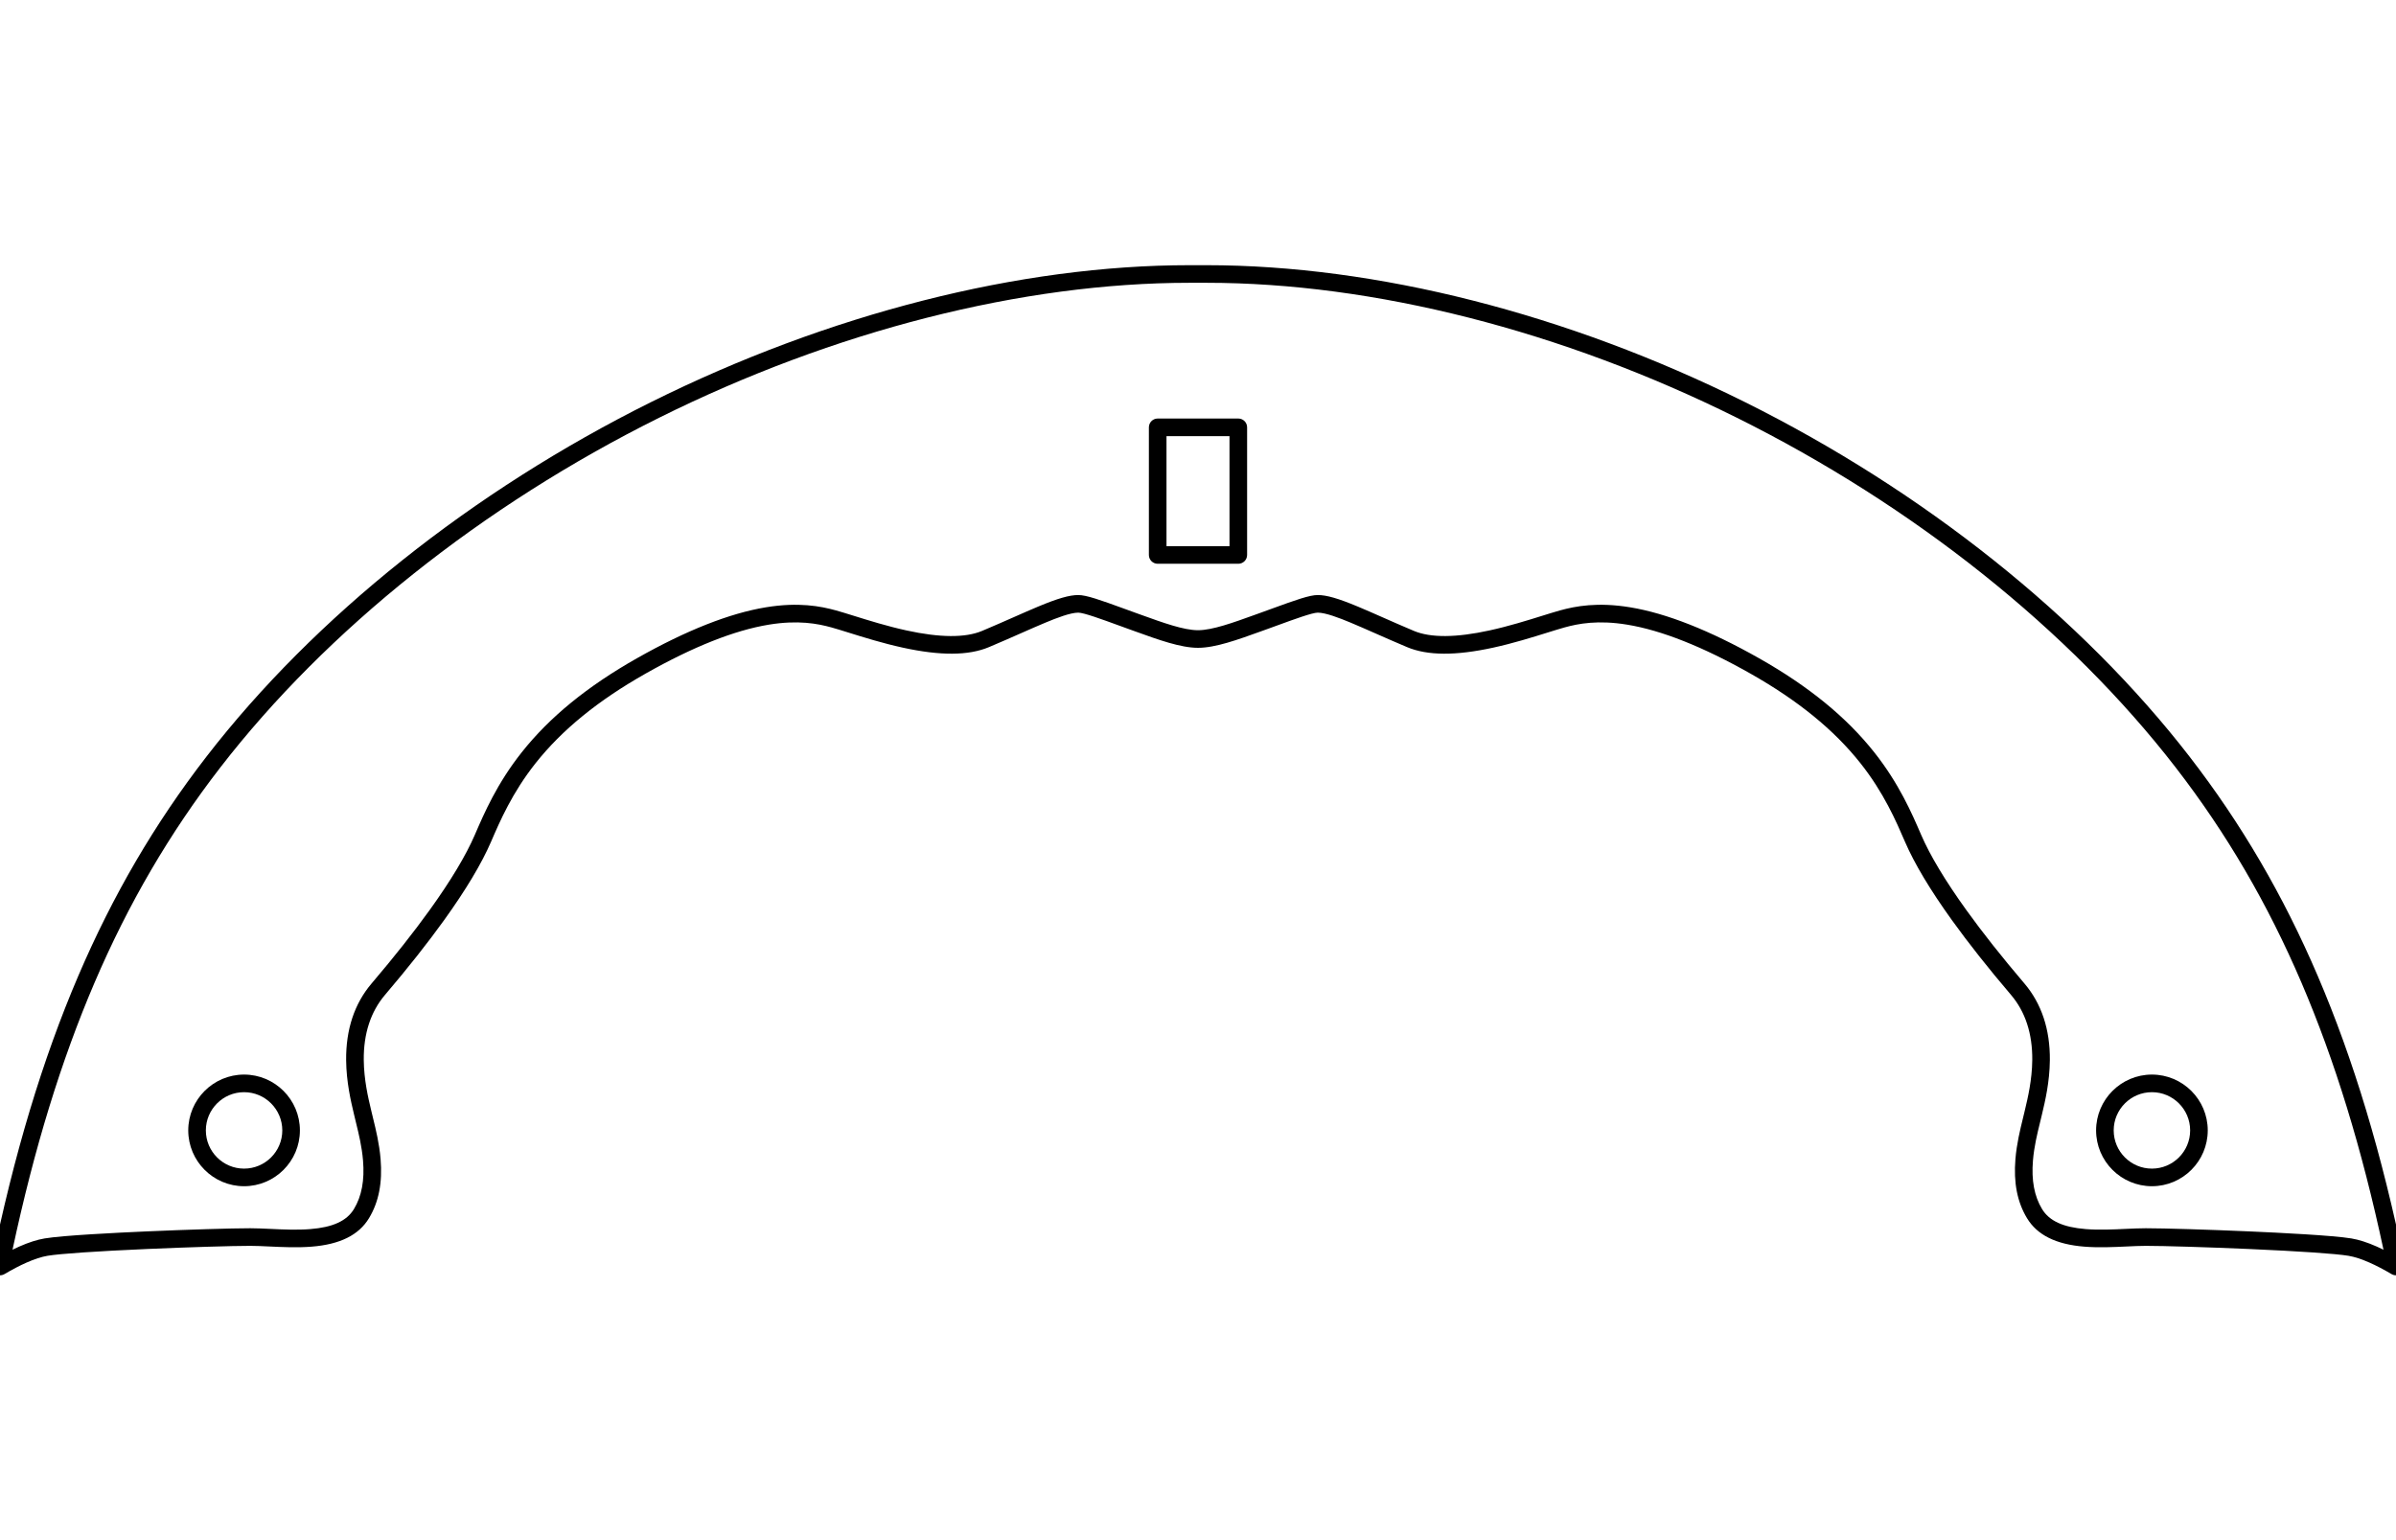 <?xml version="1.0" encoding="utf-8"?>
<!-- Generator: Adobe Illustrator 21.0.0, SVG Export Plug-In . SVG Version: 6.00 Build 0)  -->
<svg version="1.1" baseProfile="tiny" id="Layer_1" xmlns="http://www.w3.org/2000/svg" xmlns:xlink="http://www.w3.org/1999/xlink"
	 x="0px" y="0px" width="544.326px" height="350px" viewBox="0 0 544.326 350" xml:space="preserve">
<rect id="rectPath" fill="#FFFFFF" width="544.326" height="350"/>
<g>
	<g>
		<path fill="#FFFFFF" d="M272.163,145.189c3.831,0,9.101-1.998,14.657-3.996s10.632-3.996,12.548-3.996s4.694,0.951,8.238,2.426
			c3.544,1.475,7.855,3.473,12.835,5.566c4.981,2.093,11.878,1.427,18.391,0c6.514-1.427,12.644-3.616,16.092-4.567
			s8.142-1.808,15.086-0.666c6.945,1.142,16.14,4.282,28.592,11.323s20.307,14.177,25.623,20.885
			c5.316,6.708,8.094,12.988,10.393,18.316c2.299,5.328,6.13,11.418,10.441,17.412c4.31,5.994,9.1,11.894,13.314,16.841
			c4.215,4.948,5.364,10.847,5.316,16.128s-1.293,9.943-1.868,12.417c-0.575,2.474-1.628,6.185-1.964,10.229
			c-0.335,4.044,0.048,8.421,2.347,12.227c2.299,3.806,6.705,5.138,11.494,5.519s9.962-0.19,13.793-0.19s13.698,0.285,23.468,0.714
			c9.77,0.428,19.445,0.999,22.893,1.57c1.663,0.275,3.481,0.905,5.284,1.701c1.802,0.797,3.589,1.76,5.188,2.705
			c-5.158-25.233-11.628-46.574-19.63-65.26s-17.536-34.715-28.824-49.325c-25.325-32.78-61.107-60.51-100.39-80.044
			C356.197,73.589,313.412,62.25,274.081,62.25h-3.84c-39.331,0-82.116,11.34-121.399,30.874
			c-39.283,19.535-75.065,47.264-100.39,80.044c-11.288,14.61-20.822,30.64-28.824,49.325c-8,18.685-14.47,40.026-19.628,65.259
			c1.599-0.944,3.386-1.908,5.188-2.705s3.621-1.426,5.284-1.701c3.448-0.571,13.123-1.142,22.893-1.57s19.636-0.714,23.468-0.714
			s9.004,0.571,13.793,0.19s9.196-1.713,11.494-5.519c2.299-3.806,2.682-8.183,2.347-12.227c-0.335-4.044-1.389-7.755-1.964-10.229
			s-1.82-7.136-1.868-12.417c-0.048-5.281,1.102-11.18,5.316-16.128c4.215-4.948,9.004-10.847,13.314-16.841
			c4.31-5.994,8.142-12.084,10.441-17.412s5.077-11.608,10.393-18.316c5.316-6.708,13.171-13.844,25.623-20.885
			s21.648-10.181,28.592-11.323c6.945-1.142,11.638-0.285,15.086,0.666c3.448,0.952,9.579,3.14,16.092,4.567
			c6.514,1.427,13.41,2.093,18.391,0s9.291-4.091,12.835-5.566c3.544-1.475,6.322-2.426,8.238-2.426s6.992,1.998,12.548,3.996
			C263.062,143.191,268.331,145.189,272.163,145.189z"/>
		<path d="M0,289.752c-0.408,0-0.815-0.125-1.161-0.372c-0.644-0.459-0.957-1.254-0.798-2.028
			c5.139-25.139,11.6-46.612,19.751-65.646c7.837-18.302,17.35-34.579,29.08-49.761c24.551-31.778,60.45-60.407,101.082-80.613
			c40.308-20.044,83.738-31.083,122.29-31.083h3.84c38.551,0,81.98,11.039,122.289,31.083
			c40.633,20.206,76.531,48.835,101.083,80.613c11.729,15.182,21.242,31.458,29.08,49.761c8.151,19.034,14.611,40.508,19.751,65.646
			c0.158,0.774-0.155,1.569-0.799,2.028c-0.642,0.459-1.497,0.497-2.178,0.095c-1.774-1.048-3.45-1.922-4.98-2.599
			c-1.829-0.809-3.445-1.333-4.802-1.557c-2.876-0.478-11.134-1.04-22.654-1.546c-9.271-0.406-19.322-0.712-23.38-0.712
			c-1.304,0-2.799,0.07-4.382,0.145c-2.973,0.139-6.343,0.296-9.569,0.04c-6.457-0.513-10.725-2.632-13.049-6.479
			c-2.213-3.664-3.073-8.056-2.628-13.426c0.288-3.471,1.083-6.714,1.663-9.082c0.126-0.515,0.244-0.994,0.346-1.434l0.191-0.811
			c0.593-2.483,1.584-6.641,1.625-11.173c0.055-5.995-1.573-10.979-4.839-14.812c-5.158-6.055-9.672-11.765-13.416-16.97
			c-4.942-6.874-8.526-12.859-10.652-17.789c-2.035-4.715-4.821-11.173-10.125-17.866c-6.017-7.593-14.207-14.261-25.04-20.387
			c-10.751-6.079-20.148-9.81-27.932-11.089c-6.656-1.096-11.101-0.243-14.23,0.62c-1.046,0.289-2.36,0.699-3.884,1.174
			c-3.452,1.078-7.749,2.418-12.312,3.418c-8.551,1.874-14.96,1.838-19.594-0.11c-2.604-1.095-5.067-2.181-7.24-3.14
			c-2.032-0.896-3.898-1.72-5.589-2.423c-2.542-1.059-5.688-2.273-7.47-2.273c-1.233,0-5.391,1.518-9.06,2.857
			c-0.914,0.333-1.855,0.677-2.812,1.021l-1.081,0.39c-5.308,1.915-10.321,3.724-14.252,3.724s-8.944-1.809-14.251-3.724
			l-1.082-0.39c-0.957-0.344-1.898-0.688-2.813-1.021c-3.668-1.339-7.825-2.856-9.059-2.856c-1.78,0-4.927,1.214-7.469,2.273
			c-1.69,0.703-3.555,1.526-5.585,2.422c-2.174,0.959-4.638,2.046-7.244,3.141c-4.634,1.947-11.043,1.983-19.594,0.11
			c-4.563-1-8.86-2.341-12.312-3.418c-1.523-0.475-2.838-0.886-3.883-1.174c-3.131-0.864-7.577-1.716-14.23-0.621
			c-7.784,1.279-17.182,5.011-27.933,11.089c-10.832,6.125-19.022,12.794-25.04,20.387c-5.302,6.691-8.089,13.15-10.124,17.866
			c-2.127,4.931-5.711,10.915-10.653,17.789c-3.741,5.201-8.254,10.91-13.416,16.97c-3.266,3.834-4.894,8.817-4.838,14.812
			c0.041,4.529,1.031,8.686,1.623,11.169l0.193,0.814c0.102,0.438,0.219,0.915,0.344,1.427c0.581,2.37,1.376,5.615,1.664,9.089
			c0.445,5.369-0.414,9.761-2.628,13.426c-2.324,3.847-6.592,5.966-13.048,6.479c-3.226,0.257-6.596,0.1-9.569-0.04
			c-1.583-0.074-3.079-0.145-4.382-0.145c-4.058,0-14.109,0.306-23.38,0.712c-11.52,0.506-19.777,1.068-22.653,1.545
			c-1.358,0.226-2.974,0.749-4.802,1.558c-1.532,0.678-3.208,1.552-4.979,2.598C0.702,289.66,0.351,289.752,0,289.752z
			 M487.493,279.062c4.107,0,14.234,0.308,23.556,0.716c6.86,0.301,18.987,0.908,23.133,1.596c1.688,0.279,3.628,0.899,5.765,1.845
			c0.501,0.221,1.014,0.461,1.539,0.719c-4.936-23.064-11.043-42.945-18.628-60.657c-7.702-17.987-17.047-33.979-28.568-48.89
			c-24.188-31.309-59.596-59.534-99.698-79.476C354.826,75.14,312.03,64.25,274.084,64.25h-3.84
			c-37.946,0-80.743,10.89-120.509,30.665c-40.102,19.942-75.509,48.167-99.698,79.476c-11.521,14.912-20.865,30.904-28.568,48.89
			c-7.585,17.712-13.692,37.593-18.627,60.656c0.524-0.257,1.038-0.496,1.538-0.718c2.136-0.944,4.076-1.565,5.766-1.845
			c4.145-0.688,16.272-1.295,23.132-1.596c9.321-0.408,19.448-0.716,23.556-0.716c1.397,0,2.938,0.072,4.569,0.148
			c2.855,0.134,6.091,0.286,9.065,0.048c5.15-0.408,8.309-1.856,9.941-4.559c1.763-2.919,2.439-6.525,2.065-11.027
			c-0.262-3.158-0.983-6.102-1.563-8.467c-0.129-0.528-0.25-1.021-0.355-1.475l-0.187-0.792c-0.631-2.647-1.687-7.078-1.732-12.059
			c-0.064-6.986,1.885-12.855,5.793-17.443c5.091-5.977,9.537-11.6,13.213-16.712c4.773-6.639,8.215-12.371,10.228-17.037
			c2.123-4.921,5.031-11.66,10.662-18.766c6.344-8.005,14.917-15,26.206-21.384c11.161-6.312,21.003-10.199,29.252-11.555
			c7.421-1.221,12.419-0.261,15.943,0.712c1.109,0.306,2.454,0.726,4.011,1.211c3.378,1.055,7.583,2.367,11.977,3.33
			c7.611,1.668,13.395,1.704,17.188,0.11c2.573-1.082,5.02-2.161,7.179-3.113c2.058-0.908,3.95-1.743,5.663-2.456
			c4.403-1.832,7.012-2.58,9.006-2.58c1.851,0,5.008,1.12,10.43,3.099c0.909,0.332,1.845,0.673,2.795,1.015l1.086,0.391
			c4.969,1.793,9.662,3.487,12.894,3.487c3.232,0,7.925-1.694,12.894-3.487l1.086-0.391c0.95-0.342,1.886-0.683,2.794-1.015
			c5.423-1.979,8.58-3.1,10.431-3.1c1.995,0,4.604,0.748,9.007,2.58c1.714,0.713,3.606,1.548,5.666,2.457
			c2.158,0.952,4.604,2.031,7.176,3.112c3.795,1.595,9.577,1.558,17.188-0.11c4.394-0.963,8.598-2.275,11.977-3.33
			c1.557-0.486,2.901-0.906,4.011-1.212c3.524-0.972,8.521-1.932,15.943-0.711c8.249,1.356,18.091,5.244,29.252,11.555
			c11.291,6.384,19.863,13.379,26.206,21.384c5.633,7.107,8.54,13.845,10.662,18.766c2.013,4.665,5.454,10.397,10.229,17.037
			c3.68,5.117,8.125,10.74,13.213,16.712c3.908,4.588,5.857,10.456,5.794,17.443c-0.045,4.983-1.103,9.415-1.733,12.063
			l-0.187,0.788c-0.105,0.453-0.227,0.949-0.356,1.479c-0.58,2.364-1.301,5.306-1.562,8.462c-0.373,4.501,0.303,8.108,2.065,11.026
			c1.632,2.702,4.791,4.15,9.941,4.559c2.976,0.237,6.211,0.086,9.065-0.048C484.556,279.134,486.096,279.062,487.493,279.062z"/>
	</g>
	<g>
		<rect x="263.006" y="97.092" fill="#FFFFFF" width="18.314" height="28.997"/>
		<path d="M281.319,128.089h-18.313c-1.104,0-2-0.896-2-2V97.092c0-1.104,0.896-2,2-2h18.313c1.104,0,2,0.896,2,2v28.997
			C283.319,127.193,282.424,128.089,281.319,128.089z M265.006,124.089h14.313V99.092h-14.313V124.089z"/>
	</g>
	<g>
		<g>
			<circle fill="#FFFFFF" cx="55.45" cy="256.829" r="10.683"/>
			<path d="M55.45,269.512c-6.994,0-12.683-5.689-12.683-12.683c0-6.994,5.689-12.684,12.683-12.684s12.683,5.689,12.683,12.684
				C68.133,263.822,62.443,269.512,55.45,269.512z M55.45,248.146c-4.788,0-8.683,3.896-8.683,8.684s3.895,8.683,8.683,8.683
				s8.683-3.895,8.683-8.683S60.238,248.146,55.45,248.146z"/>
		</g>
		<g>
			<circle fill="#FFFFFF" cx="488.876" cy="256.829" r="10.683"/>
			<path d="M488.876,269.512c-6.994,0-12.684-5.689-12.684-12.683c0-6.994,5.689-12.684,12.684-12.684
				c6.993,0,12.683,5.689,12.683,12.684C501.559,263.822,495.869,269.512,488.876,269.512z M488.876,248.146
				c-4.788,0-8.684,3.896-8.684,8.684s3.896,8.683,8.684,8.683s8.683-3.895,8.683-8.683S493.664,248.146,488.876,248.146z"/>
		</g>
	</g>
</g>
</svg>
